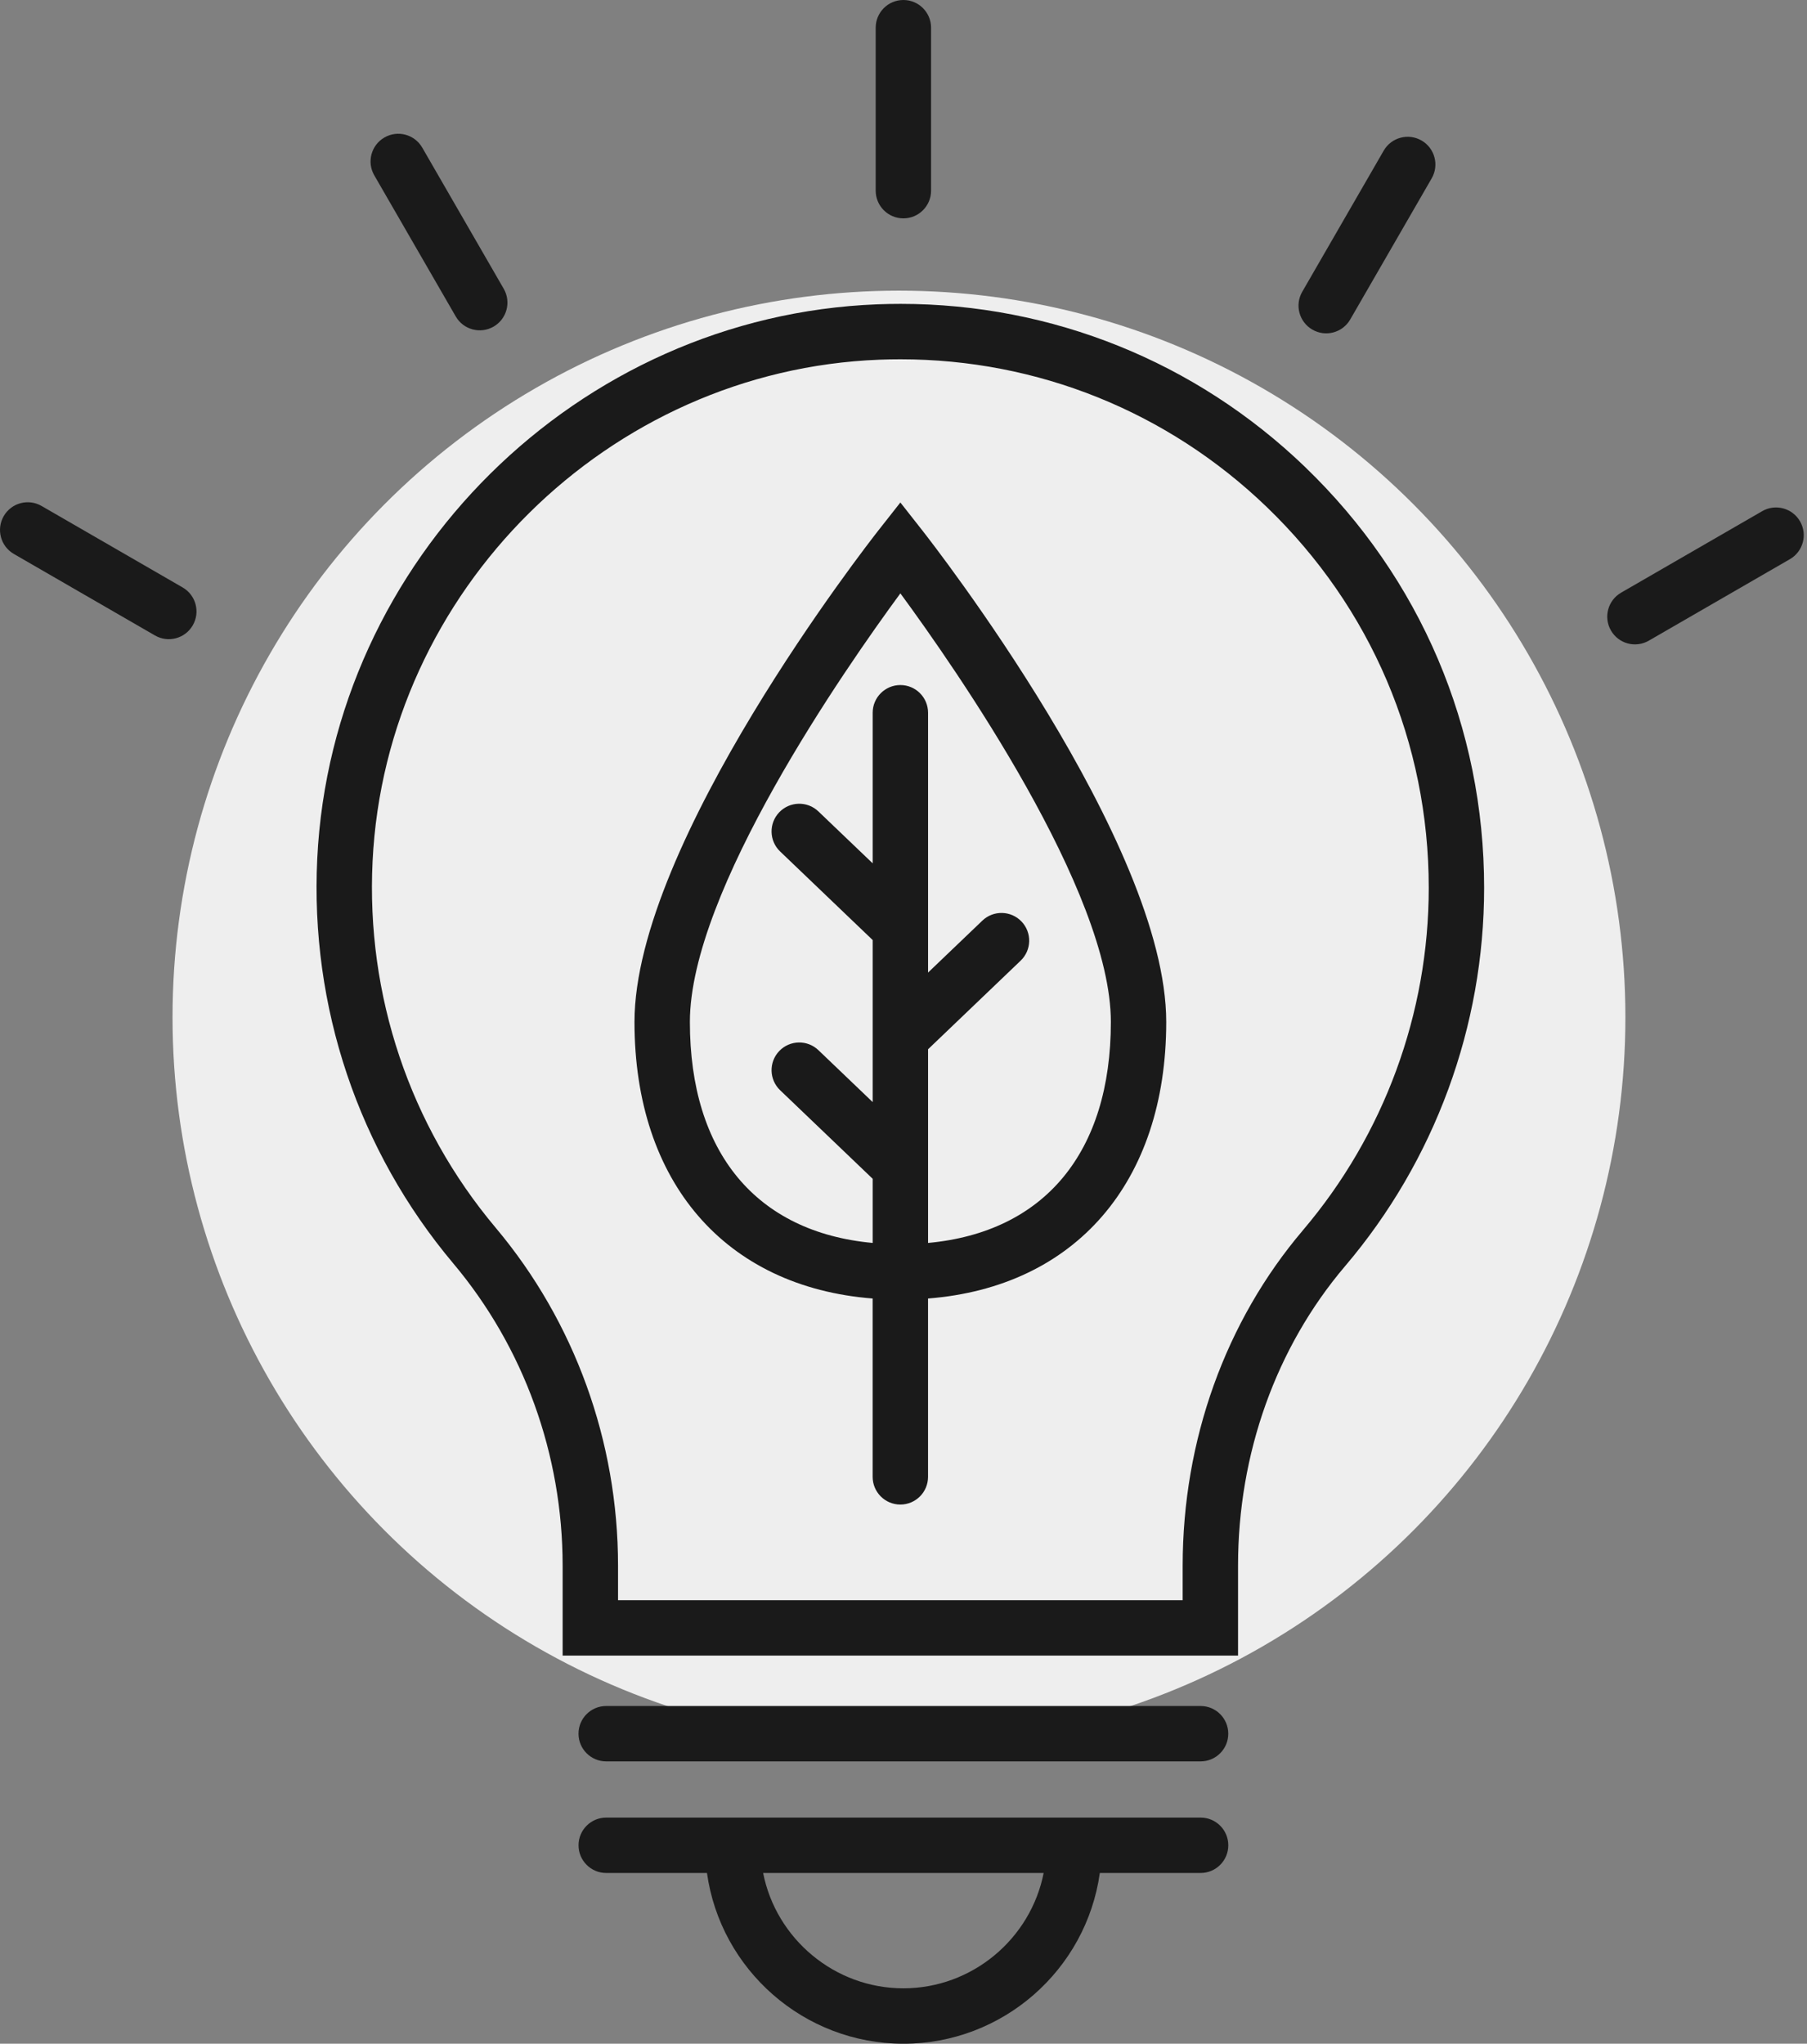 <svg width="199" height="225" viewBox="0 0 199 225" fill="none" xmlns="http://www.w3.org/2000/svg">
<rect x="0" y="0" width="199" height="225" fill="#808080" stroke="none"/>
<circle cx="99" cy="112" r="80" fill="#EEEEEE"/>
<path d="M99.156 55.319L96.757 58.368C95.659 59.763 69.874 92.789 69.874 112.508C69.874 130.161 79.874 141.683 96.103 142.957V162.591C96.103 164.275 97.469 165.64 99.153 165.64C100.837 165.64 102.202 164.275 102.202 162.591V142.957C118.432 141.683 128.434 130.158 128.434 112.508C128.434 92.792 102.65 59.766 101.551 58.368L99.153 55.319H99.156ZM102.205 136.839V115.516L112.399 105.764C113.616 104.599 113.66 102.668 112.496 101.451C111.331 100.234 109.4 100.19 108.183 101.355L102.205 107.072V78.469C102.205 76.785 100.84 75.419 99.156 75.419C97.472 75.419 96.106 76.785 96.106 78.469V95.047L90.129 89.331C88.912 88.166 86.98 88.21 85.816 89.427C84.651 90.644 84.695 92.575 85.912 93.74L96.106 103.492V121.332L90.129 115.615C88.912 114.45 86.98 114.494 85.816 115.711C84.651 116.928 84.695 118.859 85.912 120.024L96.106 129.776V136.839C83.283 135.655 75.975 126.881 75.975 112.508C75.975 98.135 93.04 73.645 99.156 65.324C105.271 73.642 122.336 98.146 122.336 112.508C122.336 126.87 115.028 135.655 102.205 136.839Z" fill="#1A1A1A"/>
<path d="M143.727 51.412C131.691 39.833 115.871 33.454 99.185 33.454C98.33 33.454 97.465 33.471 96.608 33.504C63.634 34.779 36.545 61.585 34.938 94.534C34.144 110.838 39.465 126.667 49.926 139.103C57.687 148.331 61.961 160.14 61.961 172.36V182.268H136.342V172.365C136.342 160.036 140.532 148.325 148.136 139.386C158.006 127.785 163.443 112.997 163.443 97.745C163.443 80.1 156.437 63.645 143.721 51.41L143.727 51.412ZM143.493 135.436C134.95 145.476 130.244 158.591 130.244 172.368V176.17H68.063V172.362C68.063 158.709 63.28 145.504 54.596 135.177C45.13 123.922 40.311 109.593 41.031 94.831C42.484 65.013 66.999 40.753 96.841 39.6C97.616 39.569 98.402 39.556 99.174 39.556C114.28 39.556 128.598 45.327 139.493 55.808C151.004 66.884 157.344 81.779 157.344 97.748C157.344 111.552 152.424 124.936 143.49 135.436H143.493Z" fill="#1A1A1A"/>
<path d="M66.758 193.916H132.217C133.901 193.916 135.266 192.551 135.266 190.867C135.266 189.183 133.901 187.818 132.217 187.818H66.758C65.074 187.818 63.709 189.183 63.709 190.867C63.709 192.551 65.074 193.916 66.758 193.916Z" fill="#1A1A1A"/>
<path d="M66.758 206.201H77.857C79.351 216.871 88.546 225 99.49 225C110.435 225 119.627 216.871 121.121 206.201H132.22C133.904 206.201 135.269 204.836 135.269 203.152C135.269 201.468 133.904 200.103 132.22 200.103H66.761C65.077 200.103 63.712 201.468 63.712 203.152C63.712 204.836 65.077 206.201 66.761 206.201H66.758ZM114.935 206.201C113.501 213.459 107.056 218.899 99.488 218.899C91.919 218.899 85.475 213.459 84.041 206.201H114.932H114.935Z" fill="#1A1A1A"/>
<path d="M99.487 0C97.803 0 96.438 1.365 96.438 3.049V20.991C96.438 22.675 97.803 24.04 99.487 24.04C101.171 24.04 102.536 22.675 102.536 20.991V3.049C102.536 1.365 101.171 0 99.487 0Z" fill="#1A1A1A"/>
<path d="M156.551 15.469C155.093 14.626 153.227 15.126 152.384 16.584L143.412 32.122C142.568 33.581 143.068 35.446 144.527 36.289C145.986 37.133 147.851 36.633 148.695 35.174L157.667 19.636C158.51 18.178 158.01 16.312 156.551 15.469Z" fill="#1A1A1A"/>
<path d="M194.065 56.277L178.527 65.249C177.068 66.093 176.568 67.958 177.412 69.417C178.255 70.876 180.12 71.376 181.579 70.532L197.117 61.56C198.576 60.717 199.076 58.852 198.232 57.393C197.389 55.934 195.524 55.434 194.065 56.275V56.277Z" fill="#1A1A1A"/>
<path d="M55.473 31.79L46.501 16.252C45.658 14.793 43.792 14.293 42.334 15.137C40.875 15.98 40.375 17.845 41.218 19.304L50.191 34.842C51.034 36.3 52.899 36.8 54.358 35.957C55.817 35.114 56.317 33.248 55.473 31.79Z" fill="#1A1A1A"/>
<path d="M1.525 60.986L17.063 69.958C18.522 70.802 20.387 70.302 21.23 68.843C22.074 67.384 21.574 65.519 20.115 64.675L4.577 55.703C3.119 54.86 1.253 55.36 0.41 56.819C-0.433 58.277 0.066 60.143 1.525 60.986Z" fill="#1A1A1A"/>
</svg>
